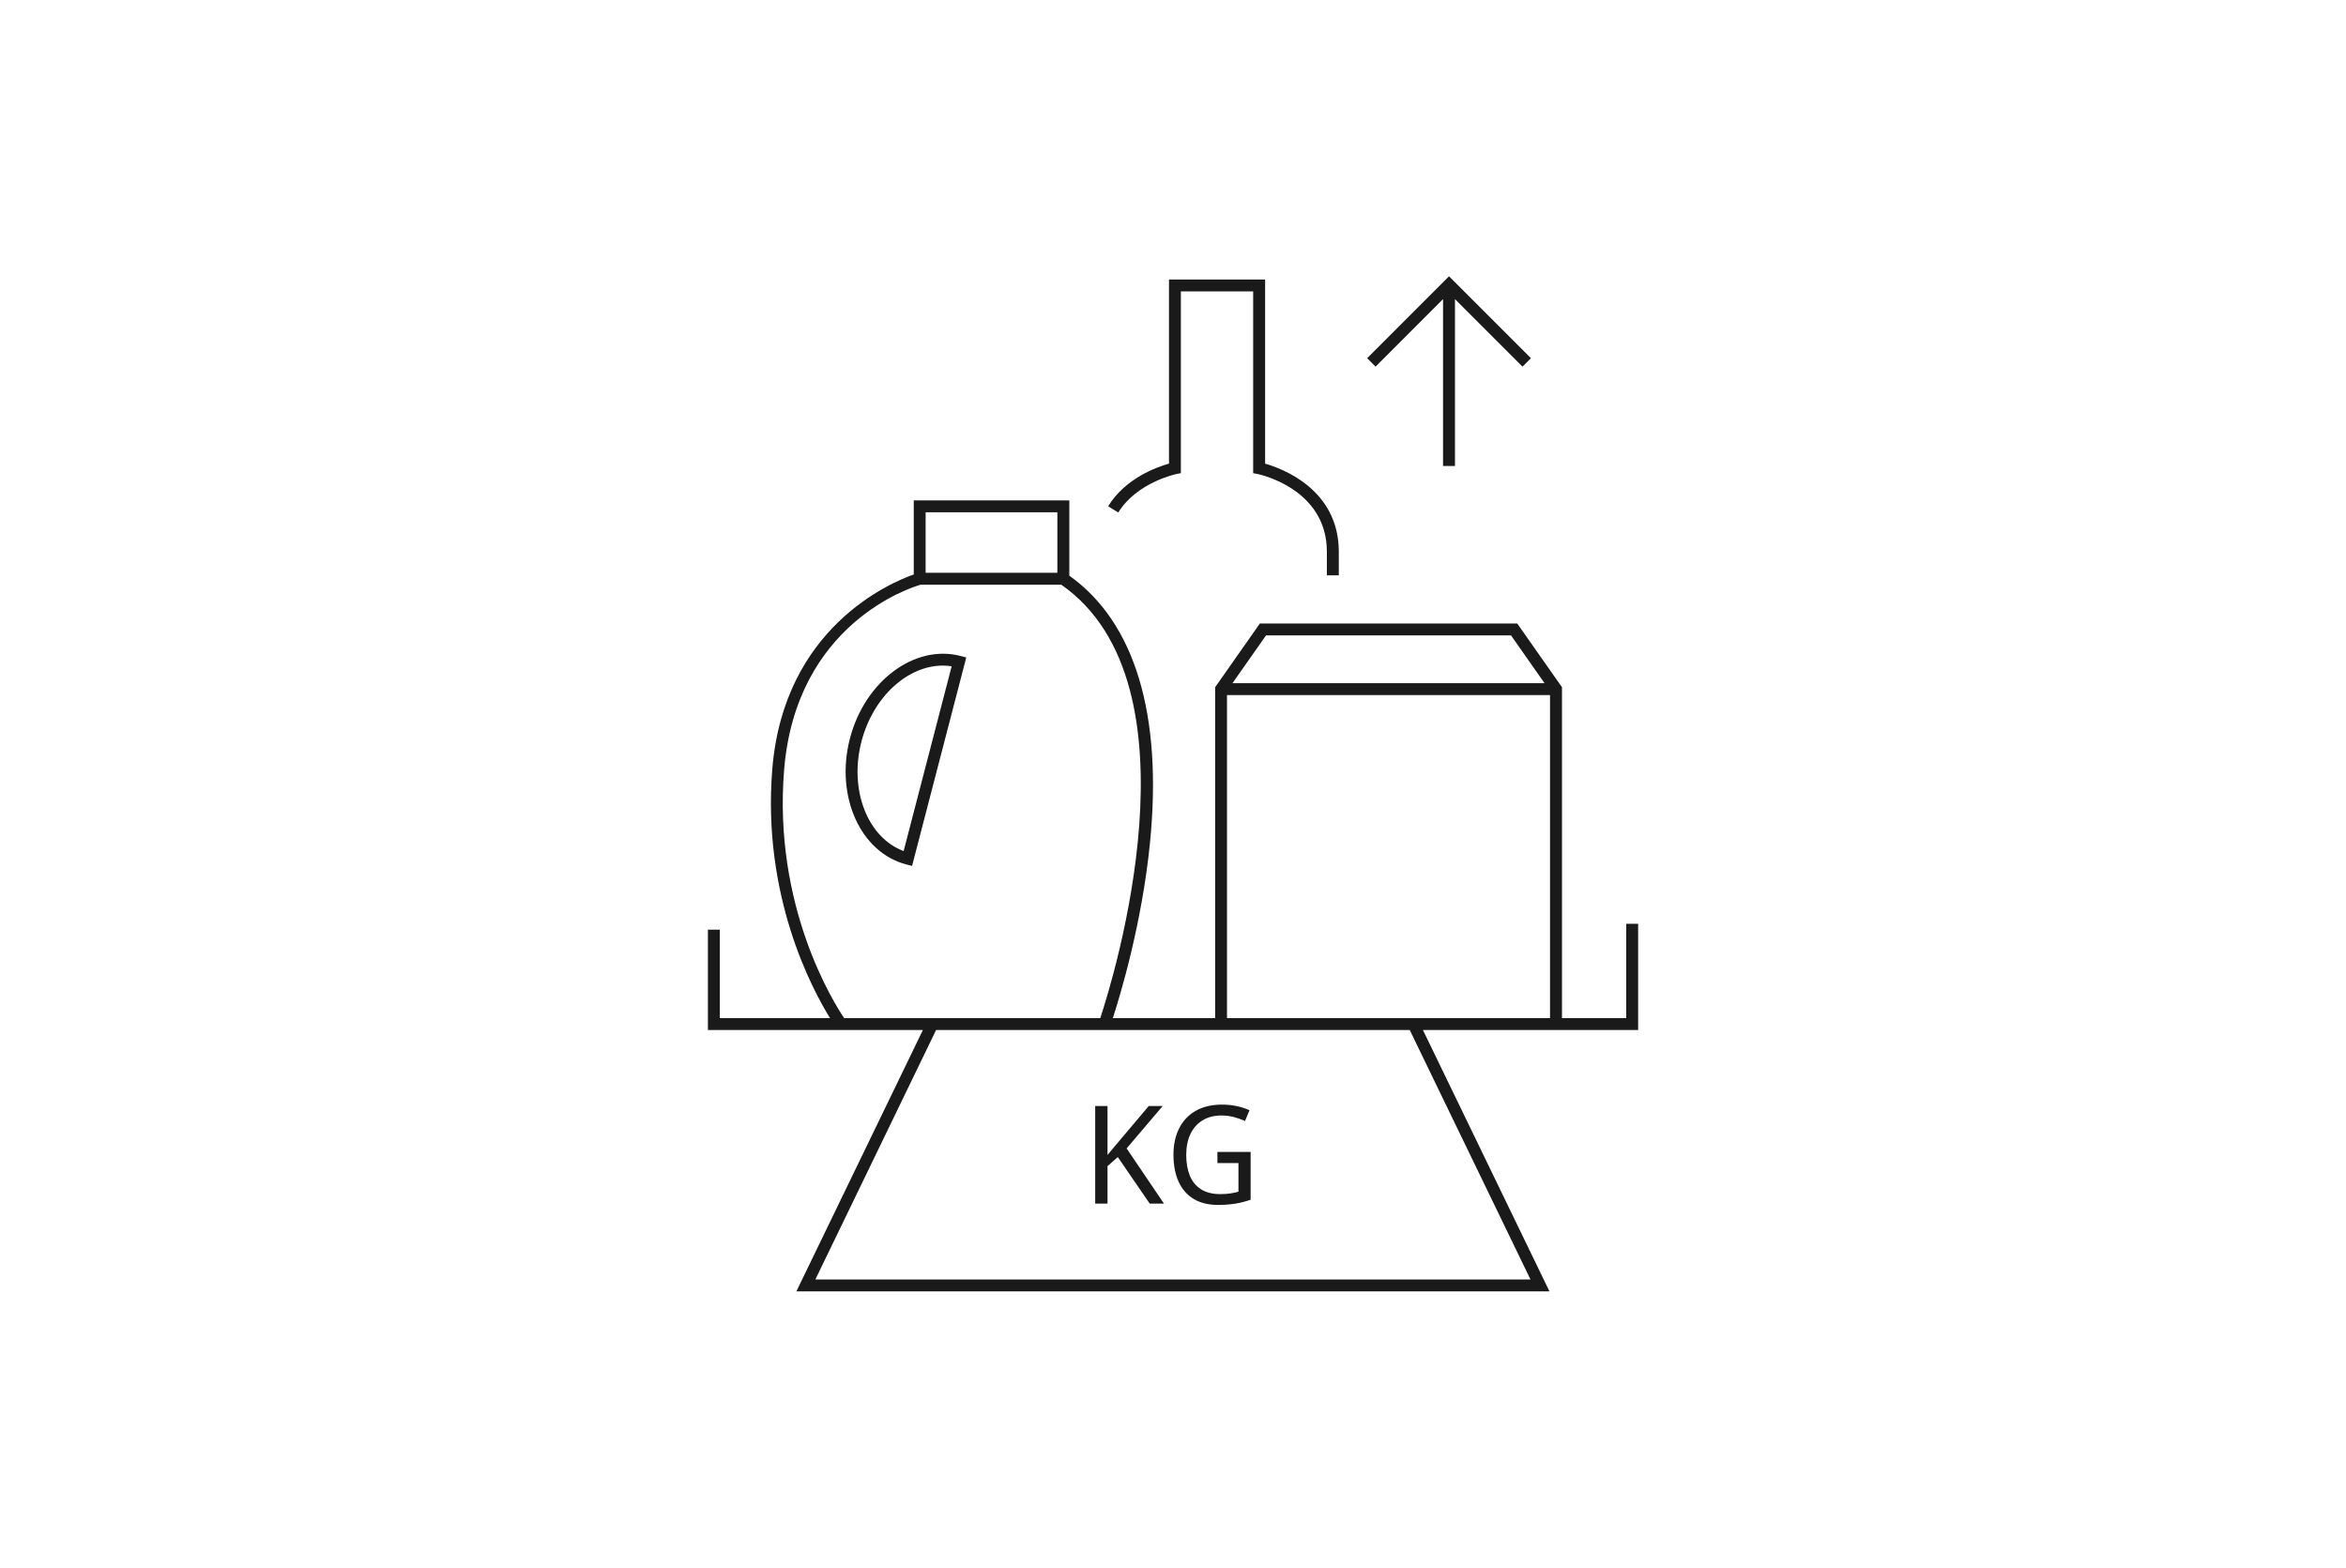 <?xml version="1.0" encoding="UTF-8"?>
<svg xmlns="http://www.w3.org/2000/svg" id="Ebene_1" data-name="Ebene 1" viewBox="0 0 832 556">
  <defs>
    <style>
      .cls-1 {
        fill: #1a1a1a;
        stroke-width: 0px;
      }
    </style>
  </defs>
  <path id="DATENMELDUNG" class="cls-1" d="M487.84,130.03l-2.99-2.99,29.04-29.05,29.05,29.05-2.99,2.99-23.95-23.95v59.18h-4.23v-59.18l-23.94,23.95ZM580.95,365.31h-76.31l44.87,92.69h-267.08l44.87-92.69h-76.24v-35.59h4.23v31.37h39.08c-6.34-10.22-24.17-43.39-20.47-88.45,4.12-50.12,41.96-66.02,50.16-68.9v-26.27h55.17v26.7c23.25,16.53,33.14,49.27,28.6,94.82-2.83,28.45-10.5,53.88-13.17,62.1h36.28v-117.35l15.86-22.6h91.29l15.86,22.6v117.35h22.78v-33.45h4.23v37.68ZM437.1,242.29h110.66l-11.88-16.93h-86.9l-11.88,16.93ZM328.27,203.15h46.72v-21.46h-46.72v21.46ZM329.34,361.08h60.87c4.4-13.29,37.06-118.17-13.81-153.7h-49.94c-3.3.95-44.11,13.69-48.37,65.59-3.97,48.39,17.56,82.6,21.28,88.11h29.96ZM499.96,365.31h-167.98l-42.82,88.47h253.62l-42.82-88.47ZM549.71,246.51h-114.56v114.57h114.56v-114.57ZM342.68,233.18l-19.22,73.93-2.04-.53c-16.32-4.24-25.29-24.28-20-44.66,5.3-20.37,22.94-33.49,39.21-29.28l2.05.54ZM337.51,236.3c-1.05-.16-2.1-.24-3.15-.24-12.45,0-24.71,11.02-28.84,26.91-4.48,17.25,2.19,34.12,14.95,38.87l17.04-65.55ZM392.78,413.59l.05-.05,3.59-3.18,11.32,16.51h5.06l-13.24-19.57.08-.1,12.71-14.95h-4.94l-9.56,11.32c-.79.96-1.59,1.9-2.4,2.85-.9,1.06-1.68,1.99-2.37,2.84l-.3.37v-17.38h-4.37v34.61h4.37v-13.27ZM423.32,425.21c2.32,1.41,5.24,2.13,8.65,2.13,2.3,0,4.41-.16,6.26-.47,1.81-.31,3.58-.77,5.3-1.37v-16.95h-11.78v3.94h7.46v10.15l-.13.04c-.79.22-1.69.41-2.74.58-.99.16-2.2.24-3.59.24-2.78,0-5.1-.59-6.88-1.75-1.78-1.16-3.11-2.8-3.94-4.89-.83-2.06-1.24-4.51-1.24-7.28s.5-5.32,1.5-7.39c.99-2.08,2.44-3.71,4.3-4.85,1.85-1.14,4.11-1.72,6.71-1.72,1.55,0,3.07.2,4.52.59,1.39.38,2.68.84,3.83,1.36l1.57-3.82c-1.36-.61-2.87-1.1-4.49-1.45-1.65-.36-3.42-.54-5.25-.54-3.62,0-6.77.74-9.32,2.2-2.56,1.46-4.53,3.54-5.87,6.19-1.35,2.66-2.03,5.83-2.03,9.39s.62,6.94,1.84,9.59c1.21,2.64,3.01,4.69,5.34,6.09ZM417.1,168.15l1.69-.35v-64.46h25.64v64.48l1.71.33c.24.05,24.43,5.04,24.43,27.52v8.39h4.23v-8.39c0-22.12-20.08-29.51-26.13-31.23v-65.32h-34.09v65.31c-4.27,1.19-15.44,5.15-21.58,15.12l3.6,2.21c6.54-10.64,20.37-13.58,20.51-13.61Z"></path>
</svg>
